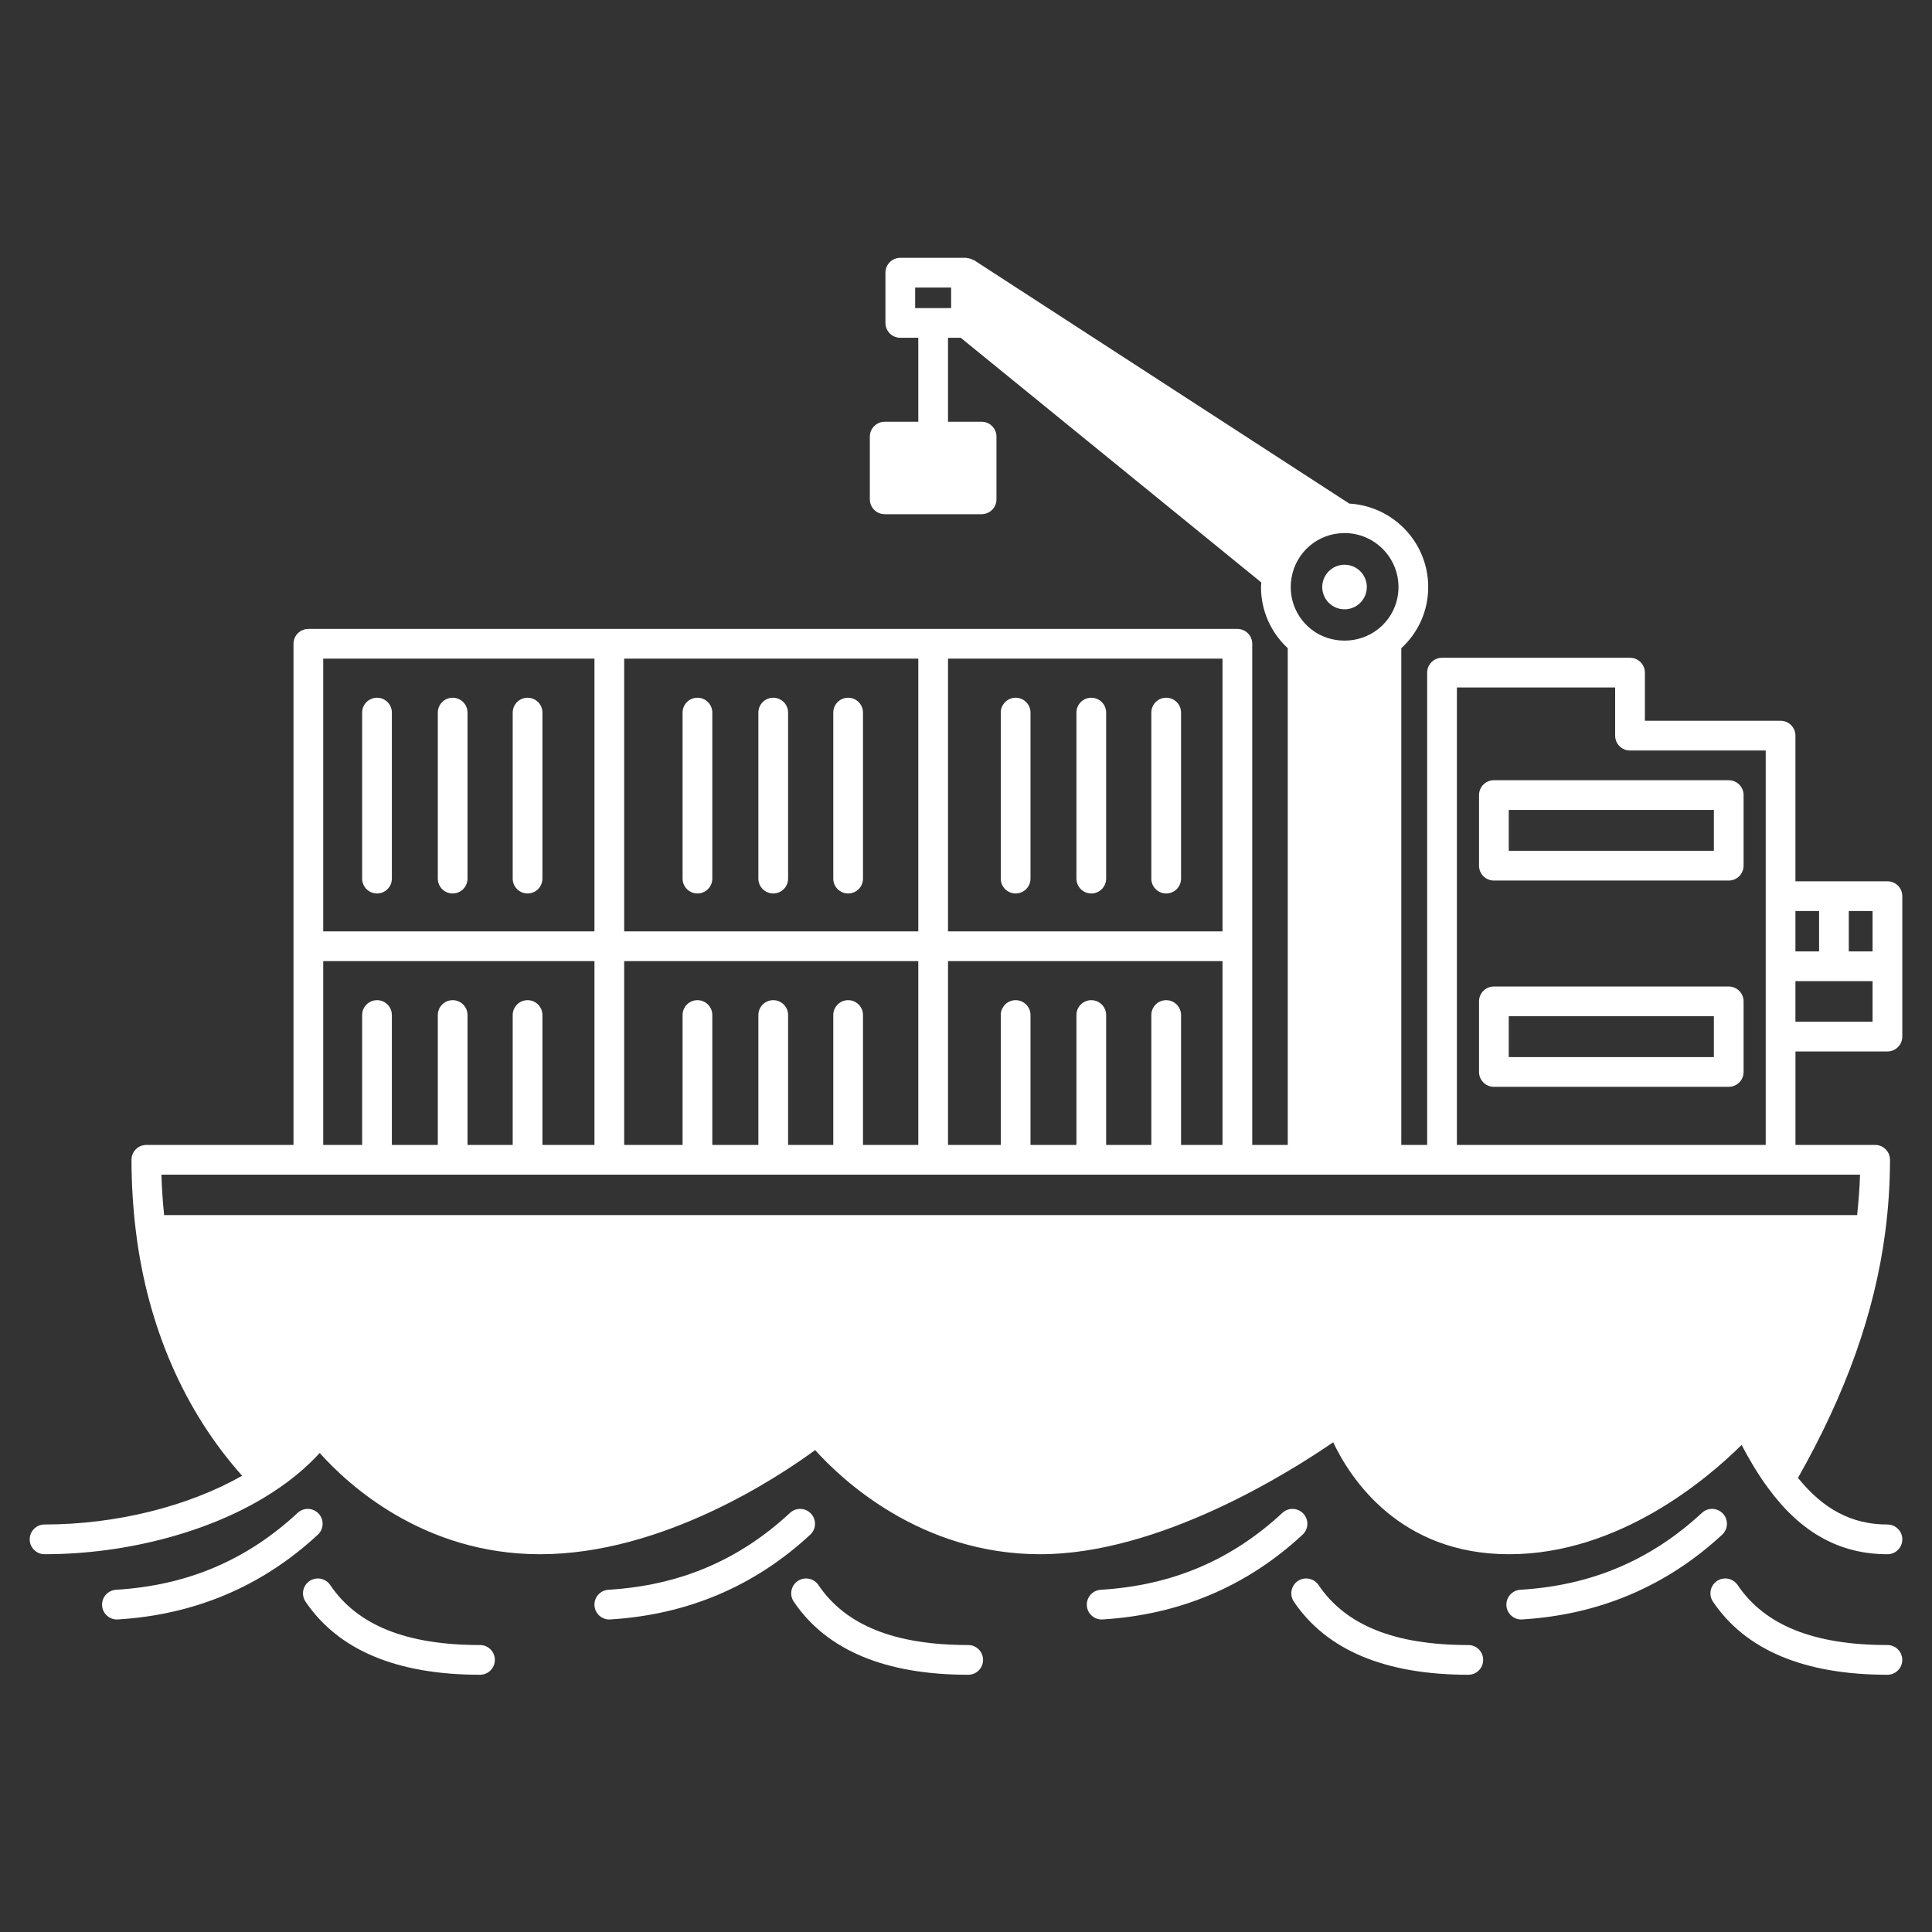 <svg xmlns="http://www.w3.org/2000/svg" xmlns:xlink="http://www.w3.org/1999/xlink" width="500" zoomAndPan="magnify" viewBox="0 0 375 375" height="500" preserveAspectRatio="xMidYMid meet" version="1.0"><rect x="0" y="0" width="375" height="375" fill="#333333" stroke="none"/><defs><clipPath id="52fbaaba81"><path d="M 5.137 50.043 L 369.637 50.043 L 369.637 302 L 5.137 302 Z M 5.137 50.043 " clip-rule="nonzero"/></clipPath><clipPath id="d9a9a7fe28"><path d="M 331 306 L 369.637 306 L 369.637 325.293 L 331 325.293 Z M 331 306 " clip-rule="nonzero"/></clipPath><clipPath id="1ac28efd6a"><path d="M 250 306 L 288 306 L 288 325.293 L 250 325.293 Z M 250 306 " clip-rule="nonzero"/></clipPath><clipPath id="d17216822d"><path d="M 153 306 L 191 306 L 191 325.293 L 153 325.293 Z M 153 306 " clip-rule="nonzero"/></clipPath><clipPath id="871c8861fc"><path d="M 58 306 L 97 306 L 97 325.293 L 58 325.293 Z M 58 306 " clip-rule="nonzero"/></clipPath></defs><path fill="#ffffff" d="M 265.301 113.941 C 265.301 114.223 265.273 114.508 265.215 114.785 C 265.16 115.062 265.078 115.332 264.969 115.598 C 264.859 115.859 264.727 116.109 264.57 116.344 C 264.414 116.582 264.234 116.801 264.031 117 C 263.832 117.199 263.613 117.379 263.375 117.539 C 263.141 117.695 262.891 117.828 262.629 117.938 C 262.367 118.047 262.094 118.129 261.816 118.184 C 261.539 118.238 261.258 118.266 260.973 118.266 C 260.688 118.266 260.406 118.238 260.129 118.184 C 259.848 118.129 259.578 118.047 259.316 117.938 C 259.055 117.828 258.805 117.695 258.566 117.539 C 258.332 117.379 258.113 117.199 257.914 117 C 257.711 116.801 257.531 116.582 257.375 116.344 C 257.215 116.109 257.082 115.859 256.973 115.598 C 256.867 115.332 256.785 115.062 256.727 114.785 C 256.672 114.508 256.645 114.223 256.645 113.941 C 256.645 113.656 256.672 113.375 256.727 113.098 C 256.785 112.816 256.867 112.547 256.973 112.285 C 257.082 112.023 257.215 111.773 257.375 111.535 C 257.531 111.301 257.711 111.082 257.914 110.879 C 258.113 110.68 258.332 110.5 258.566 110.344 C 258.805 110.184 259.055 110.051 259.316 109.941 C 259.578 109.836 259.848 109.754 260.129 109.695 C 260.406 109.641 260.688 109.613 260.973 109.613 C 261.258 109.613 261.539 109.641 261.816 109.695 C 262.094 109.754 262.367 109.836 262.629 109.941 C 262.891 110.051 263.141 110.184 263.375 110.344 C 263.613 110.5 263.832 110.68 264.031 110.879 C 264.234 111.082 264.414 111.301 264.57 111.535 C 264.727 111.773 264.859 112.023 264.969 112.285 C 265.078 112.547 265.16 112.816 265.215 113.098 C 265.273 113.375 265.301 113.656 265.301 113.941 Z M 265.301 113.941 " fill-opacity="1" fill-rule="nonzero"/><path fill="#ffffff" d="M 87.863 173.422 C 89.457 173.422 90.746 172.129 90.746 170.539 L 90.746 138.316 C 90.746 136.723 89.457 135.43 87.863 135.43 C 86.266 135.43 84.977 136.723 84.977 138.316 L 84.977 170.539 C 84.977 172.129 86.266 173.422 87.863 173.422 Z M 87.863 173.422 " fill-opacity="1" fill-rule="nonzero"/><path fill="#ffffff" d="M 73.18 173.422 C 74.773 173.422 76.062 172.129 76.062 170.539 L 76.062 138.316 C 76.062 136.723 74.773 135.43 73.18 135.43 C 71.586 135.43 70.293 136.723 70.293 138.316 L 70.293 170.539 C 70.293 172.129 71.586 173.422 73.18 173.422 Z M 73.18 173.422 " fill-opacity="1" fill-rule="nonzero"/><path fill="#ffffff" d="M 102.402 173.422 C 103.996 173.422 105.285 172.129 105.285 170.539 L 105.285 138.316 C 105.285 136.723 103.996 135.43 102.402 135.43 C 100.805 135.43 99.516 136.723 99.516 138.316 L 99.516 170.539 C 99.516 172.129 100.805 173.422 102.402 173.422 Z M 102.402 173.422 " fill-opacity="1" fill-rule="nonzero"/><path fill="#ffffff" d="M 150.086 173.422 C 151.68 173.422 152.969 172.129 152.969 170.539 L 152.969 138.316 C 152.969 136.723 151.68 135.43 150.086 135.43 C 148.488 135.43 147.199 136.723 147.199 138.316 L 147.199 170.539 C 147.199 172.129 148.492 173.422 150.086 173.422 Z M 150.086 173.422 " fill-opacity="1" fill-rule="nonzero"/><path fill="#ffffff" d="M 135.375 173.422 C 136.969 173.422 138.258 172.129 138.258 170.539 L 138.258 138.316 C 138.258 136.723 136.969 135.43 135.375 135.43 C 133.777 135.43 132.488 136.723 132.488 138.316 L 132.488 170.539 C 132.488 172.129 133.777 173.422 135.375 173.422 Z M 135.375 173.422 " fill-opacity="1" fill-rule="nonzero"/><path fill="#ffffff" d="M 164.625 173.422 C 166.219 173.422 167.508 172.129 167.508 170.539 L 167.508 138.316 C 167.508 136.723 166.219 135.43 164.625 135.43 C 163.027 135.43 161.738 136.723 161.738 138.316 L 161.738 170.539 C 161.738 172.129 163.031 173.422 164.625 173.422 Z M 164.625 173.422 " fill-opacity="1" fill-rule="nonzero"/><path fill="#ffffff" d="M 211.816 173.422 C 213.414 173.422 214.703 172.129 214.703 170.539 L 214.703 138.316 C 214.703 136.723 213.414 135.43 211.816 135.43 C 210.223 135.43 208.934 136.723 208.934 138.316 L 208.934 170.539 C 208.934 172.129 210.223 173.422 211.816 173.422 Z M 211.816 173.422 " fill-opacity="1" fill-rule="nonzero"/><path fill="#ffffff" d="M 197.133 173.422 C 198.73 173.422 200.02 172.129 200.02 170.539 L 200.02 138.316 C 200.02 136.723 198.73 135.43 197.133 135.43 C 195.539 135.43 194.25 136.723 194.25 138.316 L 194.25 170.539 C 194.25 172.129 195.539 173.422 197.133 173.422 Z M 197.133 173.422 " fill-opacity="1" fill-rule="nonzero"/><path fill="#ffffff" d="M 226.355 173.422 C 227.953 173.422 229.242 172.129 229.242 170.539 L 229.242 138.316 C 229.242 136.723 227.953 135.43 226.355 135.43 C 224.762 135.43 223.473 136.723 223.473 138.316 L 223.473 170.539 C 223.473 172.129 224.762 173.422 226.355 173.422 Z M 226.355 173.422 " fill-opacity="1" fill-rule="nonzero"/><path fill="#ffffff" d="M 335.543 191.48 L 289.965 191.48 C 288.367 191.48 287.078 192.77 287.078 194.367 L 287.078 208.066 C 287.078 209.664 288.367 210.953 289.965 210.953 L 335.543 210.953 C 337.141 210.953 338.43 209.664 338.43 208.066 L 338.43 194.367 C 338.426 192.773 337.137 191.48 335.543 191.48 Z M 332.656 205.184 L 292.848 205.184 L 292.848 197.25 L 332.66 197.25 L 332.66 205.184 Z M 332.656 205.184 " fill-opacity="1" fill-rule="nonzero"/><path fill="#ffffff" d="M 335.543 151.441 L 289.965 151.441 C 288.367 151.441 287.078 152.734 287.078 154.324 L 287.078 168.027 C 287.078 169.621 288.367 170.914 289.965 170.914 L 335.543 170.914 C 337.141 170.914 338.43 169.621 338.43 168.027 L 338.43 154.324 C 338.426 152.734 337.137 151.441 335.543 151.441 Z M 332.656 165.145 L 292.848 165.145 L 292.848 157.211 L 332.66 157.211 L 332.66 165.145 Z M 332.656 165.145 " fill-opacity="1" fill-rule="nonzero"/><g clip-path="url(#52fbaaba81)"><path fill="#ffffff" d="M 366.352 171.059 L 348.492 171.059 L 348.492 142.789 C 348.492 141.195 347.203 139.902 345.609 139.902 L 319.273 139.902 L 319.273 130.555 C 319.273 128.965 317.98 127.672 316.387 127.672 L 279.895 127.672 C 278.301 127.672 277.012 128.965 277.012 130.555 L 277.012 222.227 L 271.992 222.227 L 271.992 125.816 C 275.316 122.762 277.215 118.52 277.215 113.941 C 277.215 105.297 270.422 98.23 261.898 97.746 L 189.07 50.508 C 189 50.465 188.918 50.461 188.844 50.418 C 188.672 50.328 188.496 50.266 188.305 50.207 C 188.113 50.152 187.934 50.109 187.734 50.09 C 187.656 50.086 187.582 50.043 187.5 50.043 L 174.75 50.043 C 173.152 50.043 171.863 51.336 171.863 52.93 L 171.863 62.68 C 171.863 64.273 173.152 65.562 174.75 65.562 L 178.238 65.562 L 178.238 81.863 L 171.719 81.863 C 170.125 81.863 168.836 83.156 168.836 84.746 L 168.836 96.922 C 168.836 98.512 170.125 99.805 171.719 99.805 L 190.527 99.805 C 192.125 99.805 193.414 98.512 193.414 96.922 L 193.414 84.746 C 193.414 83.156 192.125 81.863 190.527 81.863 L 184.008 81.863 L 184.008 65.562 L 186.477 65.562 L 244.828 113.062 C 244.816 113.359 244.758 113.645 244.758 113.941 C 244.758 118.5 246.641 122.746 249.953 125.812 L 249.953 222.23 L 243.059 222.23 L 243.059 124.961 C 243.059 123.367 241.77 122.074 240.172 122.074 L 59.852 122.074 C 58.258 122.074 56.969 123.367 56.969 124.961 L 56.969 222.23 L 28.41 222.23 C 26.812 222.23 25.523 223.52 25.523 225.117 C 25.523 229.754 25.816 234.457 26.383 239.09 C 28.688 257.66 35.824 273.918 46.996 286.445 C 36.551 292.387 22.523 295.902 8.648 295.902 C 7.055 295.902 5.766 297.191 5.766 298.789 C 5.766 300.383 7.055 301.672 8.648 301.672 C 24.918 301.672 41.523 297.137 53.059 289.555 C 56.52 287.305 59.535 284.781 62.055 282.023 C 67.469 288.09 82.121 301.676 104.824 301.676 C 128.617 301.676 151.137 286.656 158.219 281.461 C 163.332 287.152 178.66 301.676 201.898 301.676 C 225.02 301.676 250.188 285.848 258.77 279.945 C 262.102 286.965 271.633 301.676 292.91 301.676 C 314.262 301.676 331.418 287.035 338.043 280.461 C 339.457 283.156 341.168 286.098 343.195 288.84 C 343.203 288.848 343.207 288.852 343.215 288.859 C 343.219 288.863 343.227 288.875 343.23 288.879 C 349.539 297.488 357.105 301.676 366.355 301.676 C 367.949 301.676 369.238 300.387 369.238 298.789 C 369.238 297.195 367.949 295.906 366.355 295.906 C 359.488 295.906 353.938 292.992 348.988 286.852 C 358.32 270.391 363.891 254.75 365.93 239.105 C 366.539 234.434 366.848 229.727 366.848 225.117 C 366.848 223.52 365.555 222.23 363.961 222.23 L 348.5 222.23 L 348.5 204.086 L 366.352 204.086 C 367.945 204.086 369.234 202.797 369.234 201.203 L 369.234 173.941 C 369.234 172.348 367.945 171.059 366.352 171.059 Z M 363.465 184.672 L 358.848 184.672 L 358.848 176.828 L 363.465 176.828 Z M 353.082 176.828 L 353.082 184.672 L 348.492 184.672 L 348.492 176.828 Z M 271.445 113.941 C 271.445 117.207 269.953 120.223 267.352 122.215 C 263.652 125.055 258.281 125.051 254.602 122.215 C 252.016 120.219 250.531 117.199 250.531 113.941 C 250.531 113.355 250.574 112.793 250.668 112.242 C 251.496 107.16 255.832 103.469 260.973 103.469 C 266.746 103.469 271.445 108.164 271.445 113.941 Z M 184.613 59.797 L 177.633 59.797 L 177.633 55.812 L 184.613 55.812 Z M 226.355 194.133 C 224.762 194.133 223.473 195.426 223.473 197.02 L 223.473 222.227 L 214.703 222.227 L 214.703 197.02 C 214.703 195.426 213.414 194.133 211.816 194.133 C 210.223 194.133 208.934 195.426 208.934 197.02 L 208.934 222.227 L 200.02 222.227 L 200.02 197.02 C 200.02 195.426 198.73 194.133 197.133 194.133 C 195.539 194.133 194.25 195.426 194.25 197.02 L 194.25 222.227 L 184.008 222.227 L 184.008 186.547 L 237.289 186.547 L 237.289 222.23 L 229.242 222.23 L 229.242 197.02 C 229.242 195.426 227.949 194.133 226.355 194.133 Z M 167.508 222.227 L 167.508 197.02 C 167.508 195.426 166.219 194.133 164.625 194.133 C 163.027 194.133 161.738 195.426 161.738 197.02 L 161.738 222.227 L 152.969 222.227 L 152.969 197.02 C 152.969 195.426 151.68 194.133 150.086 194.133 C 148.488 194.133 147.199 195.426 147.199 197.02 L 147.199 222.227 L 138.258 222.227 L 138.258 197.02 C 138.258 195.426 136.969 194.133 135.375 194.133 C 133.777 194.133 132.488 195.426 132.488 197.02 L 132.488 222.227 L 121.152 222.227 L 121.152 186.547 L 178.238 186.547 L 178.238 222.23 L 167.508 222.23 Z M 105.285 222.227 L 105.285 197.02 C 105.285 195.426 103.996 194.133 102.402 194.133 C 100.805 194.133 99.516 195.426 99.516 197.02 L 99.516 222.227 L 90.746 222.227 L 90.746 197.02 C 90.746 195.426 89.457 194.133 87.863 194.133 C 86.266 194.133 84.977 195.426 84.977 197.02 L 84.977 222.227 L 76.062 222.227 L 76.062 197.02 C 76.062 195.426 74.773 194.133 73.18 194.133 C 71.586 194.133 70.293 195.426 70.293 197.02 L 70.293 222.227 L 62.738 222.227 L 62.738 186.547 L 115.383 186.547 L 115.383 222.23 L 105.285 222.23 Z M 178.238 180.777 L 121.152 180.777 L 121.152 127.844 L 178.238 127.844 Z M 237.289 180.777 L 184.008 180.777 L 184.008 127.844 L 237.289 127.844 Z M 115.383 127.844 L 115.383 180.777 L 62.738 180.777 L 62.738 127.844 Z M 360.465 235.848 L 31.855 235.848 C 31.598 233.238 31.402 230.613 31.332 227.996 L 361.031 227.996 C 360.953 230.602 360.742 233.227 360.465 235.848 Z M 282.781 222.227 L 282.781 133.441 L 313.5 133.441 L 313.5 142.789 C 313.5 144.379 314.789 145.672 316.383 145.672 L 342.723 145.672 L 342.723 222.23 L 282.781 222.23 Z M 348.492 198.316 L 348.492 190.441 L 363.465 190.441 L 363.465 198.316 Z M 348.492 198.316 " fill-opacity="1" fill-rule="nonzero"/></g><path fill="#ffffff" d="M 61.848 293.797 C 60.766 292.633 58.934 292.562 57.773 293.648 C 47.855 302.855 36.32 307.738 22.523 308.574 C 20.934 308.672 19.719 310.039 19.816 311.629 C 19.906 313.16 21.18 314.34 22.691 314.34 C 22.754 314.34 22.809 314.336 22.871 314.332 C 37.844 313.426 50.914 307.891 61.699 297.875 C 62.867 296.793 62.934 294.965 61.848 293.797 Z M 61.848 293.797 " fill-opacity="1" fill-rule="nonzero"/><path fill="#ffffff" d="M 157.418 293.797 C 156.336 292.633 154.504 292.562 153.344 293.648 C 143.426 302.855 131.891 307.738 118.09 308.574 C 116.5 308.672 115.289 310.039 115.387 311.629 C 115.477 313.16 116.75 314.34 118.262 314.34 C 118.32 314.34 118.379 314.336 118.441 314.332 C 133.414 313.426 146.48 307.891 157.27 297.875 C 158.438 296.793 158.504 294.965 157.418 293.797 Z M 157.418 293.797 " fill-opacity="1" fill-rule="nonzero"/><path fill="#ffffff" d="M 252.988 293.797 C 251.902 292.633 250.074 292.562 248.91 293.648 C 238.992 302.855 227.461 307.738 213.66 308.574 C 212.07 308.672 210.859 310.039 210.953 311.629 C 211.047 313.16 212.32 314.34 213.832 314.34 C 213.891 314.34 213.949 314.336 214.008 314.332 C 228.984 313.426 242.051 307.891 252.836 297.875 C 254.004 296.793 254.07 294.965 252.988 293.797 Z M 252.988 293.797 " fill-opacity="1" fill-rule="nonzero"/><path fill="#ffffff" d="M 334.43 293.801 C 333.348 292.629 331.516 292.559 330.352 293.641 C 320.398 302.855 308.871 307.738 295.098 308.574 C 293.508 308.672 292.297 310.039 292.391 311.629 C 292.484 313.16 293.758 314.34 295.27 314.34 C 295.328 314.34 295.387 314.336 295.445 314.332 C 310.391 313.426 323.453 307.891 334.273 297.879 C 335.441 296.793 335.512 294.969 334.43 293.801 Z M 334.43 293.801 " fill-opacity="1" fill-rule="nonzero"/><g clip-path="url(#d9a9a7fe28)"><path fill="#ffffff" d="M 366.352 319.301 C 352.074 319.301 342.559 315.488 337.27 307.648 C 336.375 306.332 334.586 305.984 333.262 306.871 C 331.941 307.766 331.594 309.555 332.484 310.879 C 338.84 320.297 350.234 325.07 366.348 325.07 C 367.941 325.07 369.23 323.781 369.23 322.188 C 369.23 320.59 367.945 319.301 366.352 319.301 Z M 366.352 319.301 " fill-opacity="1" fill-rule="nonzero"/></g><g clip-path="url(#1ac28efd6a)"><path fill="#ffffff" d="M 285 319.301 C 270.727 319.301 261.211 315.488 255.922 307.648 C 255.031 306.332 253.242 305.984 251.914 306.871 C 250.594 307.766 250.246 309.555 251.137 310.879 C 257.492 320.297 268.887 325.07 285 325.07 C 286.594 325.07 287.883 323.781 287.883 322.188 C 287.883 320.59 286.598 319.301 285 319.301 Z M 285 319.301 " fill-opacity="1" fill-rule="nonzero"/></g><g clip-path="url(#d17216822d)"><path fill="#ffffff" d="M 187.934 319.301 C 173.656 319.301 164.141 315.488 158.852 307.648 C 157.961 306.332 156.172 305.984 154.844 306.871 C 153.523 307.766 153.176 309.555 154.066 310.879 C 160.422 320.297 171.816 325.07 187.93 325.07 C 189.523 325.07 190.812 323.781 190.812 322.188 C 190.812 320.59 189.527 319.301 187.934 319.301 Z M 187.934 319.301 " fill-opacity="1" fill-rule="nonzero"/></g><g clip-path="url(#871c8861fc)"><path fill="#ffffff" d="M 93.172 319.301 C 78.895 319.301 69.379 315.488 64.09 307.648 C 63.195 306.332 61.406 305.984 60.082 306.871 C 58.762 307.766 58.414 309.555 59.305 310.879 C 65.66 320.297 77.055 325.07 93.168 325.07 C 94.762 325.07 96.051 323.781 96.051 322.188 C 96.051 320.59 94.766 319.301 93.172 319.301 Z M 93.172 319.301 " fill-opacity="1" fill-rule="nonzero"/></g></svg>